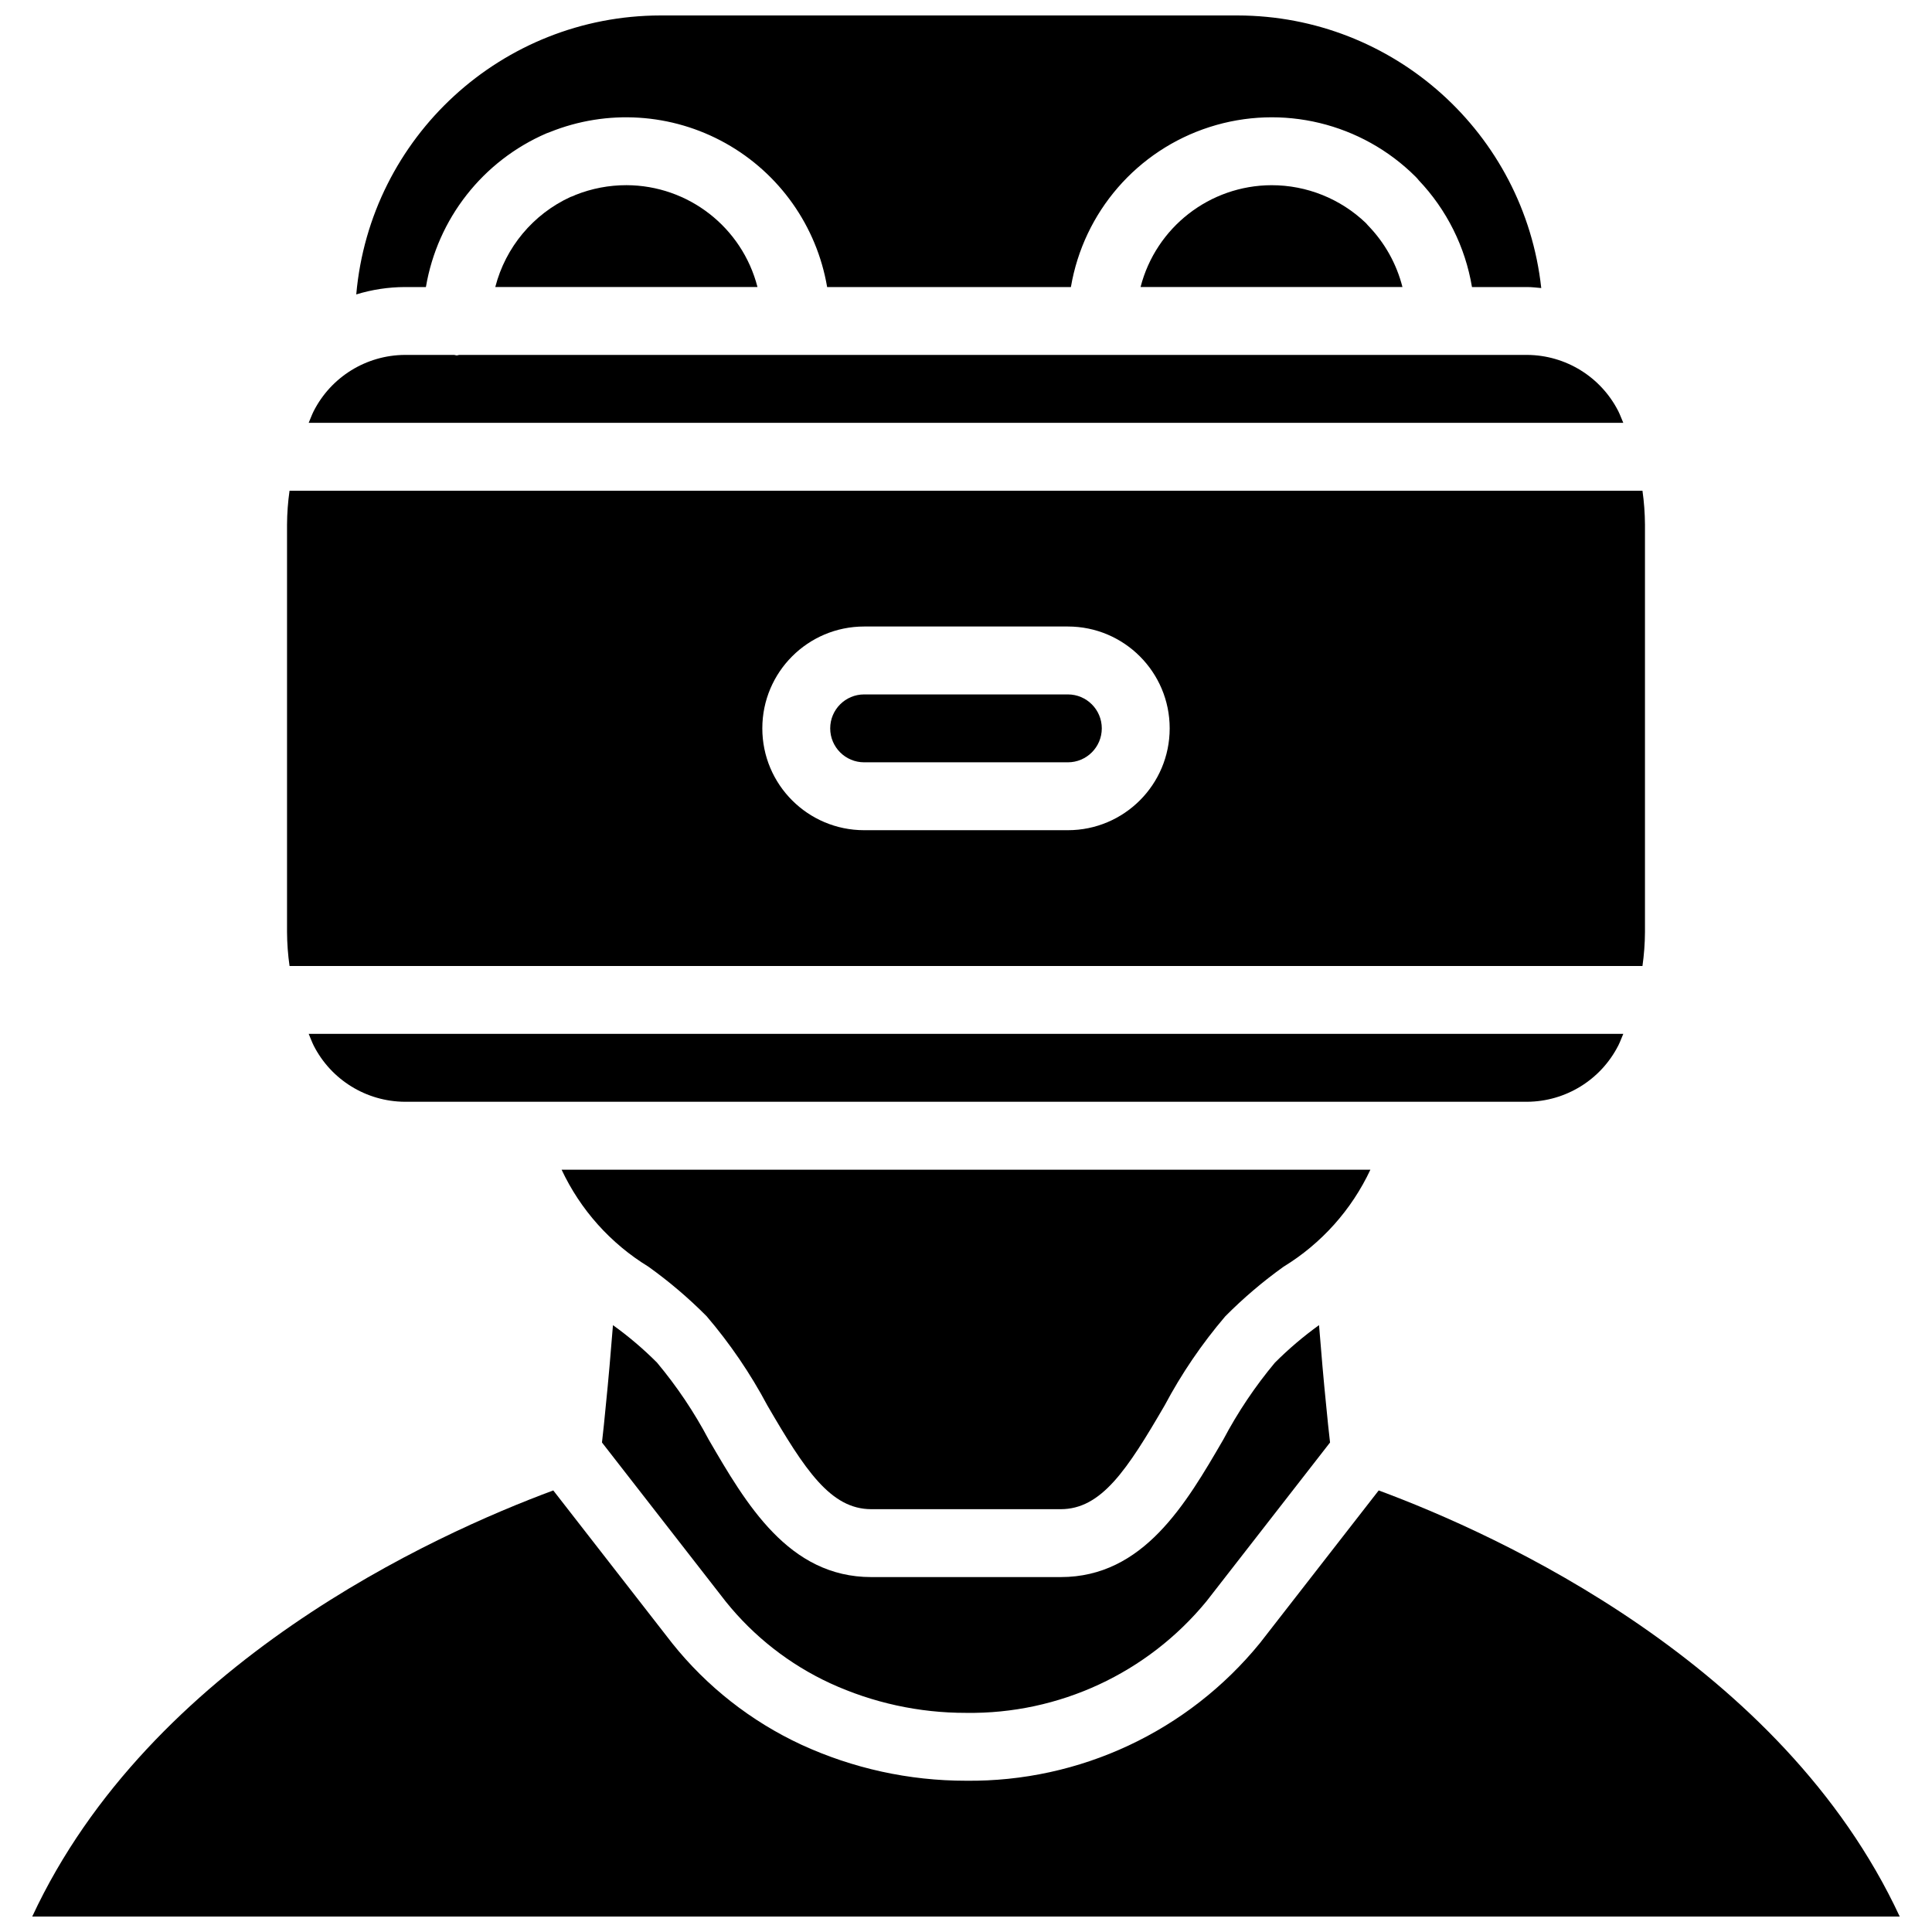 <?xml version="1.0" encoding="UTF-8"?>
<!-- The Best Svg Icon site in the world: iconSvg.co, Visit us! https://iconsvg.co -->
<svg width="800px" height="800px" version="1.1" viewBox="144 144 512 512" xmlns="http://www.w3.org/2000/svg">
 <defs>
  <clipPath id="b">
   <path d="m238 148.09h315v74.906h-315z"/>
  </clipPath>
  <clipPath id="a">
   <path d="m152 538h496v113.9h-496z"/>
  </clipPath>
 </defs>
 <path d="m296.51 195.66c-0.199 0.102-0.395 0.188-0.598 0.277-0.254 0.102-0.512 0.191-0.766 0.277-9.875 4.559-17.176 13.316-19.891 23.848h69.484c-4.082-15.848-18.348-26.941-34.711-26.988-4.629-0.008-9.219 0.871-13.52 2.586z"/>
 <path d="m373.01 346.02h53.98c4.969 0 8.996-4.027 8.996-8.996s-4.027-8.996-8.996-8.996h-53.98c-4.969 0-8.996 4.027-8.996 8.996s4.027 8.996 8.996 8.996z"/>
 <path d="m572.86 252.95c-4.633-9.09-13.949-14.836-24.148-14.895h-283.03c-0.219 0.02-0.41 0.133-0.633 0.133-0.238 0-0.441-0.113-0.676-0.133h-13.094c-10.215 0.062-19.543 5.824-24.168 14.934-0.496 0.992-0.863 2.043-1.305 3.062h348.38c-0.449-1.031-0.824-2.098-1.324-3.102z"/>
 <path d="m480.97 193.08c-16.363 0.047-30.629 11.141-34.711 26.988h69.406c-1.555-6.133-4.691-11.75-9.098-16.289-0.207-0.207-0.402-0.43-0.586-0.66-6.727-6.453-15.691-10.051-25.012-10.039z"/>
 <g clip-path="url(#b)">
  <path d="m256.87 220.07c3.062-18.117 15.09-33.449 31.957-40.734 0.293-0.129 0.598-0.238 0.902-0.336 15.168-6.109 32.285-5.023 46.559 2.957 14.277 7.981 24.168 21.992 26.91 38.113h64.602c3.371-19.898 17.555-36.258 36.773-42.41 19.219-6.156 40.266-1.078 54.566 13.164 0.301 0.293 0.582 0.613 0.836 0.945 7.422 7.816 12.34 17.672 14.113 28.301h14.625c1.258 0 2.492 0.16 3.734 0.266-4.5-41.066-39.164-72.18-80.477-72.238h-152.95c-41.953 0.062-76.926 32.133-80.609 73.93 4.168-1.285 8.504-1.941 12.863-1.957z"/>
 </g>
 <g clip-path="url(#a)">
  <path d="m509.37 538.98-31.469 40.445c-19.055 23.391-47.734 36.824-77.902 36.488-15.07 0.008-29.965-3.254-43.652-9.559-13.34-6.199-25.059-15.41-34.234-26.906l-31.488-40.469c-31.641 11.727-106.82 45.746-138.08 112.92h494.9c-31.262-67.172-106.44-101.2-138.08-112.92z"/>
 </g>
 <path d="m572.88 421.05c0.496-0.992 0.863-2.047 1.309-3.062h-348.38c0.449 1.031 0.82 2.094 1.32 3.102 4.633 9.09 13.949 14.832 24.148 14.891h297.43c10.215-0.062 19.543-5.824 24.168-14.93z"/>
 <path d="m481.87 505.11c-5.254 6.293-9.836 13.121-13.668 20.371-9.938 17.094-21.195 36.461-43.105 36.461h-50.199c-21.906 0-33.168-19.367-43.102-36.461-3.836-7.258-8.426-14.09-13.691-20.387-3.613-3.617-7.512-6.934-11.664-9.918-0.574 7.191-1.195 14.508-1.945 21.801-0.27 3.062-0.625 6.188-0.969 9.297l32.766 42.109c7.43 9.27 16.906 16.695 27.688 21.688 11.297 5.191 23.586 7.875 36.02 7.856 24.633 0.359 48.09-10.527 63.723-29.566l32.75-42.086c-0.348-3.121-0.703-6.254-0.988-9.422-0.738-7.215-1.355-14.5-1.93-21.676-4.156 2.988-8.062 6.312-11.684 9.934z"/>
 <path d="m579.27 400c0.422-2.981 0.645-5.981 0.664-8.988v-107.98c-0.02-3.008-0.242-6.012-0.664-8.988h-358.54c-0.422 2.977-0.645 5.981-0.664 8.988v107.98c0.02 3.008 0.242 6.008 0.668 8.988zm-206.26-89.969h53.98c14.906 0 26.988 12.086 26.988 26.992s-12.082 26.988-26.988 26.988h-53.98c-14.906 0-26.988-12.082-26.988-26.988s12.082-26.992 26.988-26.992z"/>
 <path d="m507.17 453.98h-214.34c4.981 10.633 12.977 19.57 22.996 25.695 5.508 3.941 10.672 8.336 15.445 13.145 6.203 7.266 11.594 15.184 16.082 23.621 9.949 17.113 16.766 27.508 27.547 27.508h50.199c10.781 0 17.598-10.395 27.551-27.508 4.481-8.43 9.867-16.344 16.062-23.605 4.777-4.812 9.949-9.215 15.465-13.16 10.016-6.125 18.012-15.062 22.992-25.695z"/>
</svg>